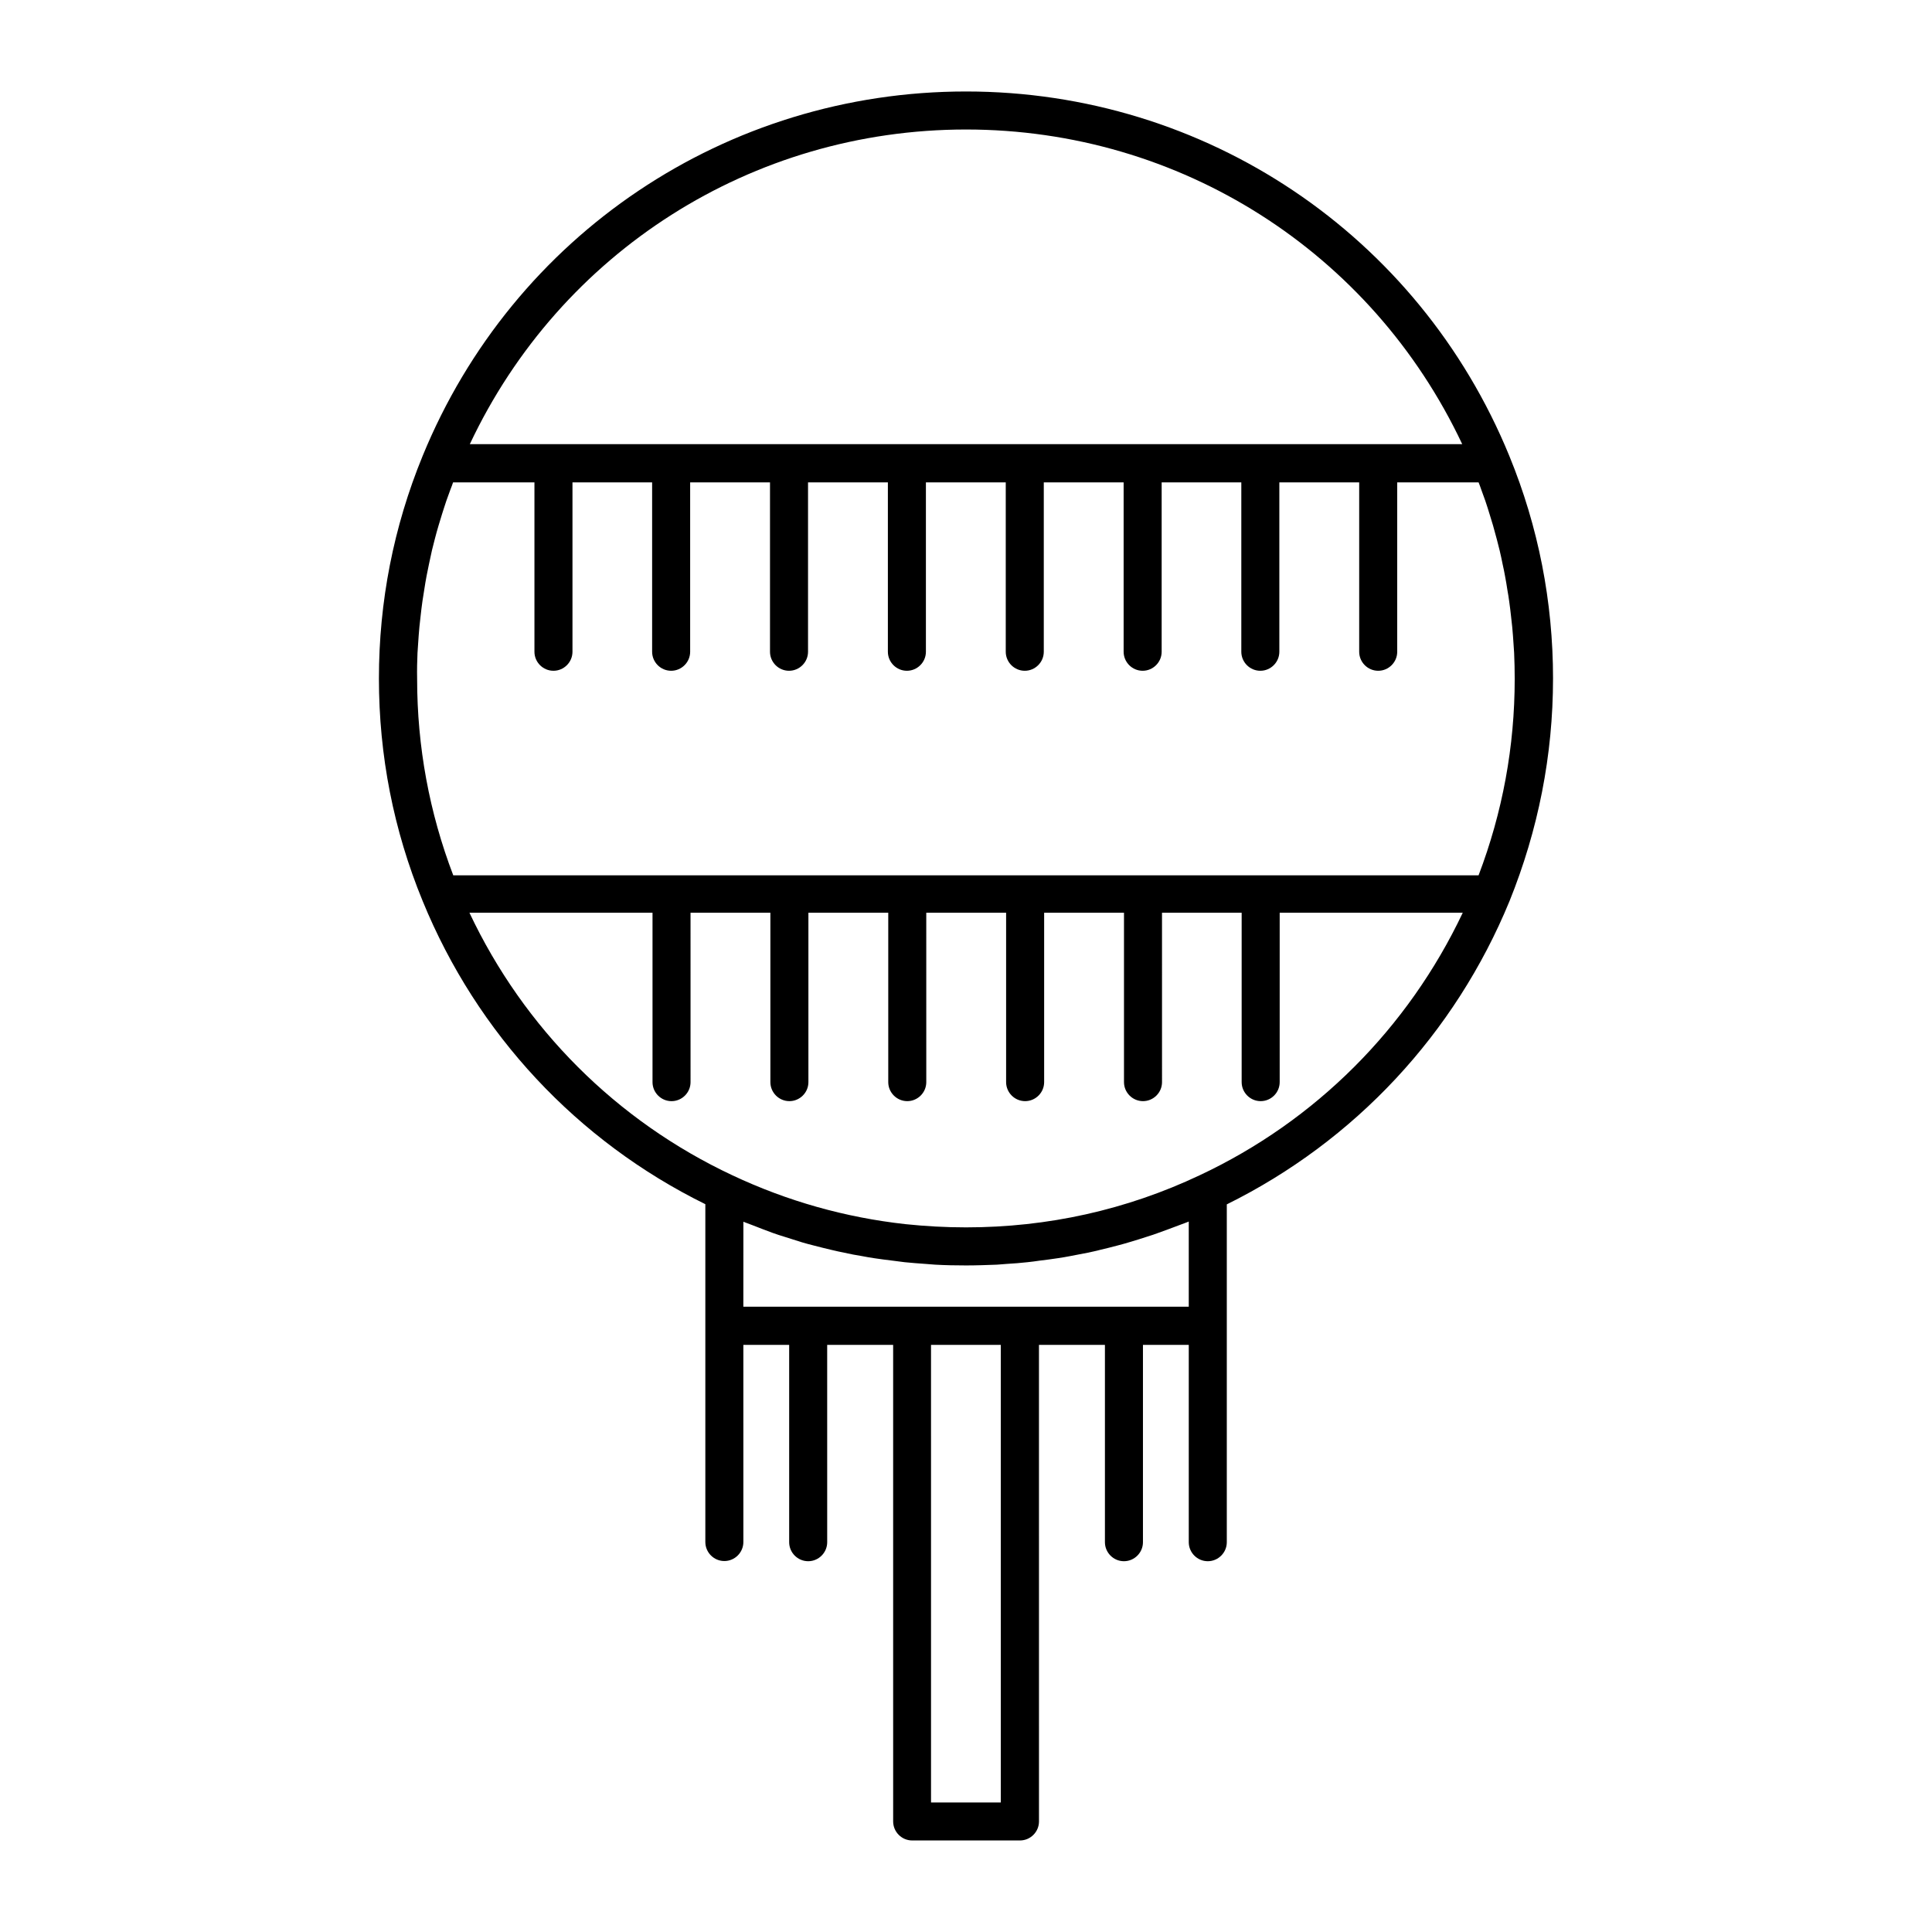 <?xml version="1.0" encoding="UTF-8"?>
<!-- Uploaded to: SVG Repo, www.svgrepo.com, Generator: SVG Repo Mixer Tools -->
<svg fill="#000000" width="800px" height="800px" version="1.1" viewBox="144 144 512 512" xmlns="http://www.w3.org/2000/svg">
 <path d="m555.57 323.82c0-20.355-3.879-40.203-11.586-58.996-24.031-58.645-80.559-96.582-143.99-96.582s-119.96 37.938-143.99 96.582c-7.707 18.793-11.586 38.641-11.586 58.996s3.879 40.203 11.586 58.945c14.41 35.215 40.961 63.633 74.918 80.359v89.527c0 2.769 2.266 5.039 5.039 5.039 2.769 0 5.039-2.266 5.039-5.039l-0.004-52.25h12.141v52.297c0 2.769 2.266 5.039 5.039 5.039 2.769 0 5.039-2.266 5.039-5.039l-0.004-52.297h17.48l0.004 126.3c0 2.769 2.266 5.039 5.039 5.039h28.566c2.769 0 5.039-2.266 5.039-5.039l-0.004-126.3h17.48v52.297c0 2.769 2.266 5.039 5.039 5.039 2.769 0 5.039-2.266 5.039-5.039v-52.297h12.141v52.297c0 2.769 2.266 5.039 5.039 5.039 2.769 0 5.039-2.266 5.039-5.039v-89.527c33.906-16.777 60.457-45.191 74.918-80.359 7.606-18.84 11.535-38.641 11.535-58.992zm-155.57-145.5c56.781 0 107.51 32.496 131.5 83.379h-262.99c23.98-50.887 74.715-83.379 131.5-83.379zm-145.35 138.6c0.051-0.754 0.102-1.512 0.152-2.266 0.102-1.512 0.203-3.074 0.352-4.586 0.102-0.906 0.203-1.812 0.301-2.719 0.152-1.359 0.301-2.719 0.504-4.082 0.152-0.957 0.301-1.914 0.453-2.871 0.203-1.309 0.402-2.57 0.656-3.879 0.203-1.008 0.402-1.965 0.605-2.973 0.25-1.258 0.555-2.469 0.805-3.727 0.25-1.008 0.504-2.016 0.754-2.973 0.301-1.211 0.656-2.418 1.008-3.629 0.301-1.008 0.605-1.965 0.906-2.973 0.402-1.211 0.754-2.418 1.16-3.578 0.352-0.957 0.707-1.965 1.059-2.922 0.25-0.656 0.504-1.258 0.707-1.914h21.562v44.891c0 2.769 2.266 5.039 5.039 5.039 2.769 0 5.039-2.266 5.039-5.039v-44.891h21.109v44.891c0 2.769 2.266 5.039 5.039 5.039 2.769 0 5.039-2.266 5.039-5.039v-44.891h21.16v44.891c0 2.769 2.266 5.039 5.039 5.039 2.769 0 5.039-2.266 5.039-5.039v-44.891h21.16v44.891c0 2.769 2.266 5.039 5.039 5.039 2.769 0 5.039-2.266 5.039-5.039v-44.891h21.16v44.891c0 2.769 2.266 5.039 5.039 5.039 2.769 0 5.039-2.266 5.039-5.039v-44.891h21.16v44.891c0 2.769 2.266 5.039 5.039 5.039 2.769 0 5.039-2.266 5.039-5.039v-44.891h21.109v44.891c0 2.769 2.266 5.039 5.039 5.039 2.769 0 5.039-2.266 5.039-5.039v-44.891h21.16v44.891c0 2.769 2.266 5.039 5.039 5.039 2.769 0 5.039-2.266 5.039-5.039v-44.891h21.562c0.25 0.656 0.504 1.258 0.707 1.914 0.352 0.957 0.707 1.914 1.059 2.922 0.402 1.211 0.805 2.418 1.16 3.629 0.301 1.008 0.605 1.965 0.906 2.973 0.352 1.211 0.656 2.418 1.008 3.68 0.25 1.008 0.504 1.965 0.754 2.973 0.301 1.258 0.555 2.469 0.805 3.727 0.203 1.008 0.453 1.965 0.605 2.973 0.25 1.258 0.453 2.57 0.656 3.879 0.152 0.957 0.352 1.914 0.453 2.871 0.203 1.359 0.352 2.719 0.504 4.082 0.102 0.906 0.203 1.812 0.301 2.719 0.152 1.512 0.25 3.074 0.352 4.586 0.051 0.754 0.102 1.512 0.152 2.266 0.102 2.316 0.152 4.586 0.152 6.902 0 17.887-3.223 35.367-9.574 52.043h-271.72c-6.348-16.625-9.574-34.109-9.574-52.043-0.047-2.422 0-4.738 0.102-7.004zm86.355 150.84c0.102 0.051 0.25 0.102 0.352 0.152 0.754 0.301 1.512 0.555 2.266 0.855 1.762 0.707 3.527 1.359 5.289 2.016 0.957 0.352 1.965 0.656 2.922 0.957 1.613 0.504 3.176 1.008 4.785 1.512 1.059 0.301 2.117 0.605 3.176 0.855 1.562 0.402 3.125 0.805 4.684 1.16 1.059 0.25 2.168 0.504 3.223 0.707 1.562 0.352 3.176 0.656 4.734 0.906 1.059 0.203 2.168 0.402 3.223 0.555 1.613 0.25 3.273 0.453 4.938 0.656 1.059 0.152 2.066 0.25 3.125 0.402 1.812 0.203 3.629 0.301 5.492 0.453 0.855 0.051 1.762 0.152 2.621 0.203 2.719 0.152 5.441 0.203 8.16 0.203s5.492-0.102 8.211-0.203c0.906-0.051 1.762-0.152 2.621-0.203 1.812-0.102 3.68-0.25 5.492-0.453 1.059-0.102 2.066-0.25 3.125-0.402 1.664-0.203 3.273-0.402 4.887-0.656 1.109-0.152 2.168-0.352 3.273-0.555 1.562-0.301 3.125-0.605 4.684-0.906 1.109-0.25 2.215-0.453 3.273-0.754 1.562-0.352 3.074-0.754 4.637-1.16 1.059-0.301 2.168-0.555 3.223-0.906 1.562-0.453 3.125-0.957 4.684-1.461 1.008-0.301 2.016-0.656 2.973-1.008 1.715-0.605 3.426-1.258 5.188-1.914 0.805-0.301 1.613-0.605 2.418-0.906 0.102-0.051 0.25-0.102 0.352-0.152v22.57h-118.04zm68.215 153.91h-18.488l-0.004-121.27h18.488zm52.699-166.21c-19.398 9.168-40.254 13.805-61.918 13.805-5.391 0-10.781-0.301-16.07-0.855-15.922-1.762-31.285-6.098-45.848-12.949-30.73-14.41-55.219-38.945-69.676-69.574h48.516v44.891c0 2.769 2.266 5.039 5.039 5.039 2.769 0 5.039-2.266 5.039-5.039l-0.004-44.895h21.16v44.891c0 2.769 2.266 5.039 5.039 5.039 2.769 0 5.039-2.266 5.039-5.039v-44.891h21.16v44.891c0 2.769 2.266 5.039 5.039 5.039 2.769 0 5.039-2.266 5.039-5.039l-0.004-44.891h21.16v44.891c0 2.769 2.266 5.039 5.039 5.039 2.769 0 5.039-2.266 5.039-5.039v-44.891h21.16v44.891c0 2.769 2.266 5.039 5.039 5.039 2.769 0 5.039-2.266 5.039-5.039l-0.004-44.891h21.109v44.891c0 2.769 2.266 5.039 5.039 5.039 2.769 0 5.039-2.266 5.039-5.039v-44.891h48.516c-14.512 30.633-38.996 55.168-69.727 69.578z"/>
</svg>